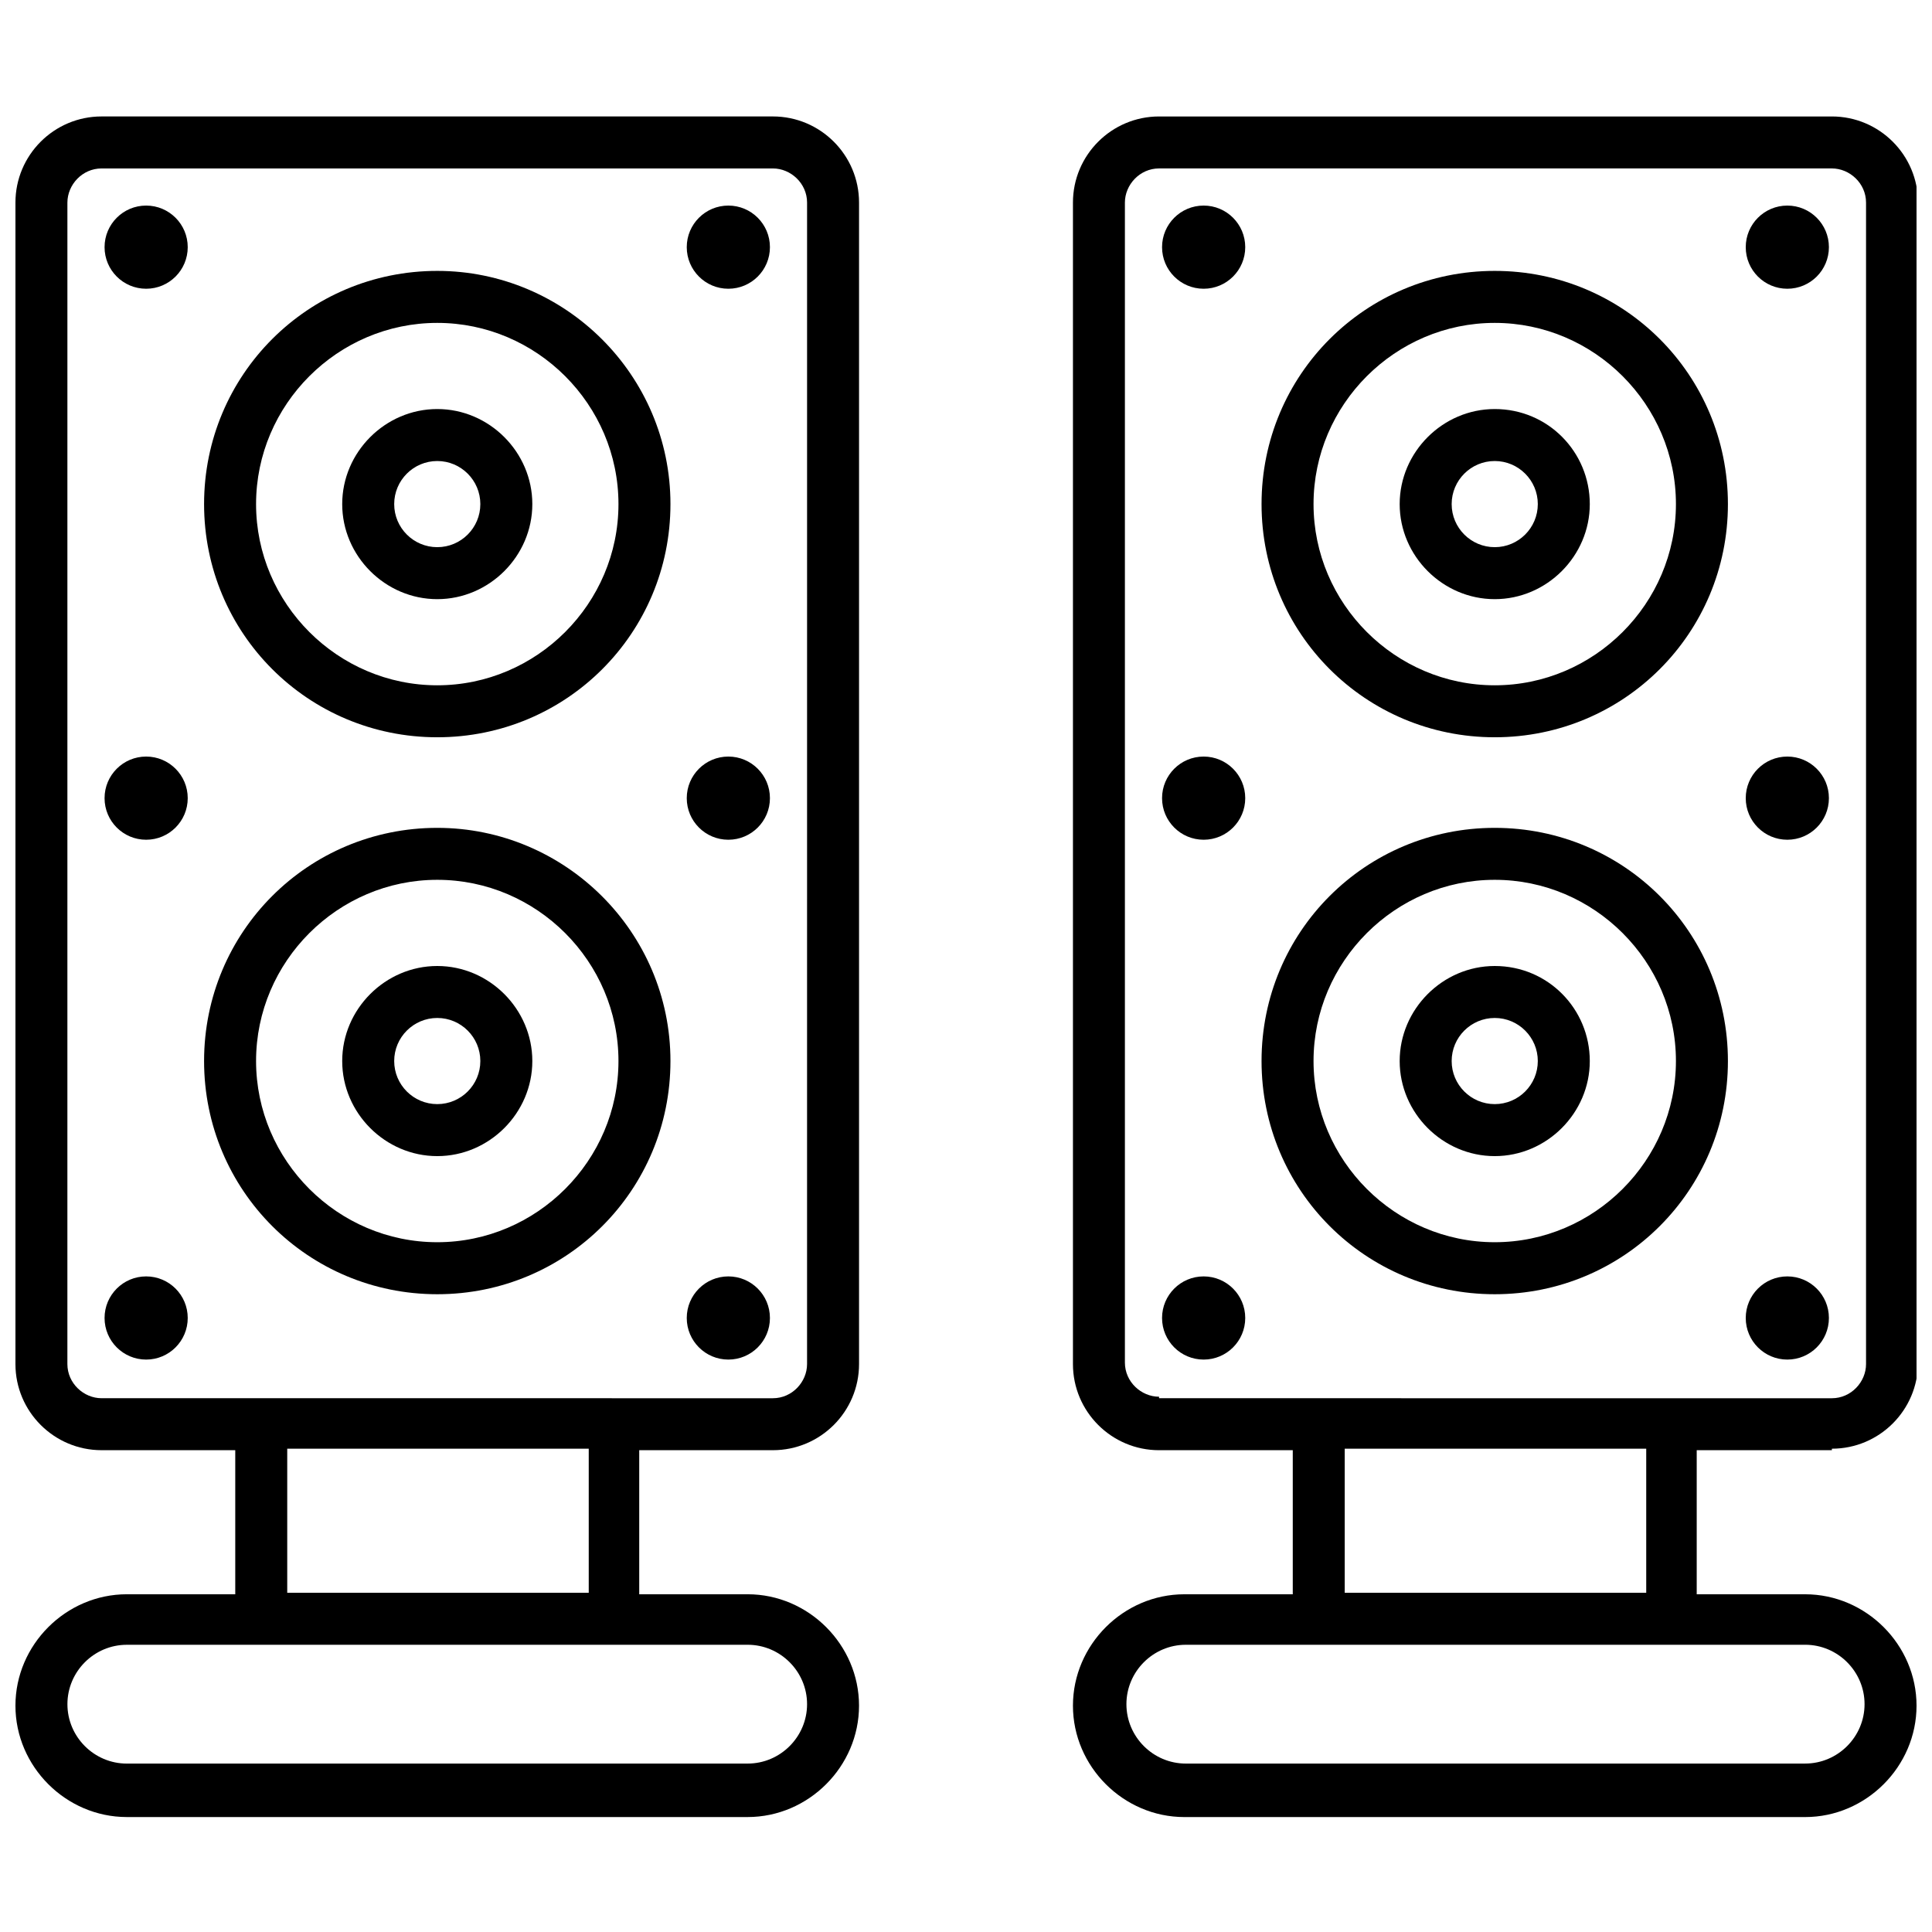 <?xml version="1.0" encoding="UTF-8"?>
<!-- Uploaded to: ICON Repo, www.iconrepo.com, Generator: ICON Repo Mixer Tools -->
<svg width="800px" height="800px" version="1.1" viewBox="144 144 512 512" xmlns="http://www.w3.org/2000/svg">
 <defs>
  <clipPath id="b">
   <path d="m148.09 174h223.91v452h-223.91z"/>
  </clipPath>
  <clipPath id="a">
   <path d="m428 174h223.9v452h-223.9z"/>
  </clipPath>
 </defs>
 <g clip-path="url(#b)">
  <path d="m348.83 174.86h-177.91c-12.594 0-22.828 10.234-22.828 22.828v307.8c0 12.594 10.234 22.828 22.828 22.828h35.426v38.18h-28.734c-16.137 0-29.52 13.383-29.52 29.52s13.383 29.52 29.52 29.52h164.52c16.137 0 29.52-13.383 29.52-29.52s-13.383-29.52-29.52-29.52h-28.73v-38.18h35.426c12.594 0 22.828-10.234 22.828-22.828v-307.8c0-12.594-10.234-22.828-22.828-22.828zm-6.691 405.02c8.66 0 15.742 7.086 15.742 15.742 0 8.66-7.086 15.742-15.742 15.742l-164.53 0.004c-8.66 0-15.742-7.086-15.742-15.742 0-8.66 7.086-15.742 15.742-15.742zm-122.02-13.777v-38.18h79.902v38.18zm137.76-60.613c0 4.723-3.938 9.055-9.055 9.055l-177.91-0.004c-4.723 0-9.055-3.938-9.055-9.055l0.004-307.79c0-4.723 3.938-9.055 9.055-9.055h177.91c4.723 0 9.055 3.938 9.055 9.055z"/>
 </g>
 <path d="m259.88 215.79c-34.242 0-61.797 27.551-61.797 61.797 0 34.242 27.551 61.797 61.797 61.797 34.242 0 61.797-27.551 61.797-61.797s-27.945-61.797-61.797-61.797zm0 109.82c-26.371 0-48.02-21.648-48.02-48.02s21.648-48.02 48.02-48.02 48.02 21.648 48.02 48.02-21.648 48.02-48.02 48.02z"/>
 <path d="m259.88 252.4c-13.777 0-25.191 11.414-25.191 25.191s11.414 25.191 25.191 25.191 25.191-11.414 25.191-25.191-11.414-25.191-25.191-25.191zm0 36.605c-6.297 0-11.414-5.117-11.414-11.414s5.117-11.414 11.414-11.414 11.414 5.117 11.414 11.414-5.113 11.414-11.414 11.414z"/>
 <path d="m259.88 400c-13.777 0-25.191 11.414-25.191 25.191s11.414 25.191 25.191 25.191 25.191-11.414 25.191-25.191-11.414-25.191-25.191-25.191zm0 36.602c-6.297 0-11.414-5.117-11.414-11.414s5.117-11.414 11.414-11.414 11.414 5.117 11.414 11.414c0 6.301-5.113 11.414-11.414 11.414z"/>
 <path d="m259.88 363.39c-34.242 0-61.797 27.551-61.797 61.797 0 34.242 27.551 61.797 61.797 61.797 34.242 0 61.797-27.551 61.797-61.797s-27.945-61.797-61.797-61.797zm0 109.81c-26.371 0-48.02-21.648-48.02-48.02s21.648-48.02 48.02-48.02 48.02 21.648 48.02 48.02-21.648 48.02-48.02 48.02z"/>
 <g clip-path="url(#a)">
  <path d="m629.47 527.92c12.594 0 22.828-10.234 22.828-22.828v-307.4c0-12.594-10.234-22.828-22.828-22.828h-178.3c-12.594 0-22.828 10.234-22.828 22.828v307.8c0 12.594 10.234 22.828 22.828 22.828h35.426v38.18h-28.734c-16.137 0-29.52 13.383-29.52 29.52s13.383 29.52 29.52 29.52h164.52c16.137 0 29.52-13.383 29.52-29.52s-13.383-29.52-29.52-29.52h-28.734v-38.18h35.82zm-7.086 51.957c8.66 0 15.742 7.086 15.742 15.742 0 8.66-7.086 15.742-15.742 15.742l-164.13 0.004c-8.66 0-15.742-7.086-15.742-15.742 0-8.66 7.086-15.742 15.742-15.742zm-122.02-13.777v-38.18h79.902v38.18zm-49.199-51.953c-4.723 0-9.055-3.938-9.055-9.055v-307.4c0-4.723 3.938-9.055 9.055-9.055h178.3c4.723 0 9.055 3.938 9.055 9.055v307.8c0 4.723-3.938 9.055-9.055 9.055l-178.3-0.004z"/>
 </g>
 <path d="m540.12 215.79c-34.242 0-61.797 27.551-61.797 61.797 0 34.242 27.551 61.797 61.797 61.797 34.242 0 61.797-27.551 61.797-61.797-0.004-34.246-27.555-61.797-61.797-61.797zm0 109.82c-26.371 0-48.02-21.648-48.02-48.02s21.648-48.02 48.02-48.02 48.02 21.648 48.02 48.02-21.648 48.02-48.02 48.02z"/>
 <path d="m540.12 252.4c-13.777 0-25.191 11.414-25.191 25.191s11.414 25.191 25.191 25.191 25.191-11.414 25.191-25.191-11.023-25.191-25.191-25.191zm0 36.605c-6.297 0-11.414-5.117-11.414-11.414 0-6.301 5.117-11.414 11.414-11.414s11.414 5.117 11.414 11.414-5.117 11.414-11.414 11.414z"/>
 <path d="m540.12 400c-13.777 0-25.191 11.414-25.191 25.191s11.414 25.191 25.191 25.191 25.191-11.414 25.191-25.191-11.023-25.191-25.191-25.191zm0 36.602c-6.297 0-11.414-5.117-11.414-11.414s5.117-11.414 11.414-11.414 11.414 5.117 11.414 11.414c0 6.301-5.117 11.414-11.414 11.414z"/>
 <path d="m540.12 363.39c-34.242 0-61.797 27.551-61.797 61.797 0 34.242 27.551 61.797 61.797 61.797 34.242 0 61.797-27.551 61.797-61.797-0.004-34.246-27.555-61.797-61.797-61.797zm0 109.81c-26.371 0-48.02-21.648-48.02-48.02s21.648-48.02 48.02-48.02 48.02 21.648 48.02 48.02-21.648 48.02-48.02 48.02z"/>
 <path d="m348.04 209.5c0 6.086-4.934 11.02-11.02 11.02-6.086 0-11.023-4.934-11.023-11.02 0-6.086 4.938-11.02 11.023-11.02 6.086 0 11.02 4.934 11.02 11.02"/>
 <path d="m193.75 209.5c0 6.086-4.934 11.02-11.02 11.02-6.086 0-11.02-4.934-11.02-11.02 0-6.086 4.934-11.02 11.02-11.02 6.086 0 11.02 4.934 11.02 11.02"/>
 <path d="m348.04 493.28c0 6.086-4.934 11.023-11.02 11.023-6.086 0-11.023-4.938-11.023-11.023s4.938-11.02 11.023-11.02c6.086 0 11.02 4.934 11.02 11.02"/>
 <path d="m193.75 493.28c0 6.086-4.934 11.023-11.02 11.023-6.086 0-11.02-4.938-11.02-11.023s4.934-11.02 11.02-11.02c6.086 0 11.02 4.934 11.02 11.02"/>
 <path d="m348.04 355.52c0 6.086-4.934 11.02-11.02 11.02-6.086 0-11.023-4.934-11.023-11.02 0-6.09 4.938-11.023 11.023-11.023 6.086 0 11.02 4.934 11.02 11.023"/>
 <path d="m193.75 355.52c0 6.086-4.934 11.02-11.02 11.02-6.086 0-11.02-4.934-11.02-11.02 0-6.09 4.934-11.023 11.02-11.023 6.086 0 11.02 4.934 11.02 11.023"/>
 <path d="m628.68 209.5c0 6.086-4.934 11.02-11.02 11.02-6.086 0-11.02-4.934-11.02-11.02 0-6.086 4.934-11.02 11.02-11.02 6.086 0 11.02 4.934 11.02 11.02"/>
 <path d="m474 209.5c0 6.086-4.934 11.02-11.02 11.02-6.09 0-11.023-4.934-11.023-11.02 0-6.086 4.934-11.02 11.023-11.02 6.086 0 11.02 4.934 11.02 11.02"/>
 <path d="m628.68 493.28c0 6.086-4.934 11.023-11.02 11.023-6.086 0-11.02-4.938-11.02-11.023s4.934-11.02 11.02-11.02c6.086 0 11.02 4.934 11.02 11.02"/>
 <path d="m474 493.28c0 6.086-4.934 11.023-11.02 11.023-6.09 0-11.023-4.938-11.023-11.023s4.934-11.02 11.023-11.02c6.086 0 11.02 4.934 11.02 11.02"/>
 <path d="m628.68 355.52c0 6.086-4.934 11.02-11.02 11.02-6.086 0-11.02-4.934-11.02-11.02 0-6.09 4.934-11.023 11.02-11.023 6.086 0 11.02 4.934 11.02 11.023"/>
 <path d="m474 355.52c0 6.086-4.934 11.02-11.02 11.02-6.09 0-11.023-4.934-11.023-11.02 0-6.09 4.934-11.023 11.023-11.023 6.086 0 11.02 4.934 11.02 11.023"/>
</svg>